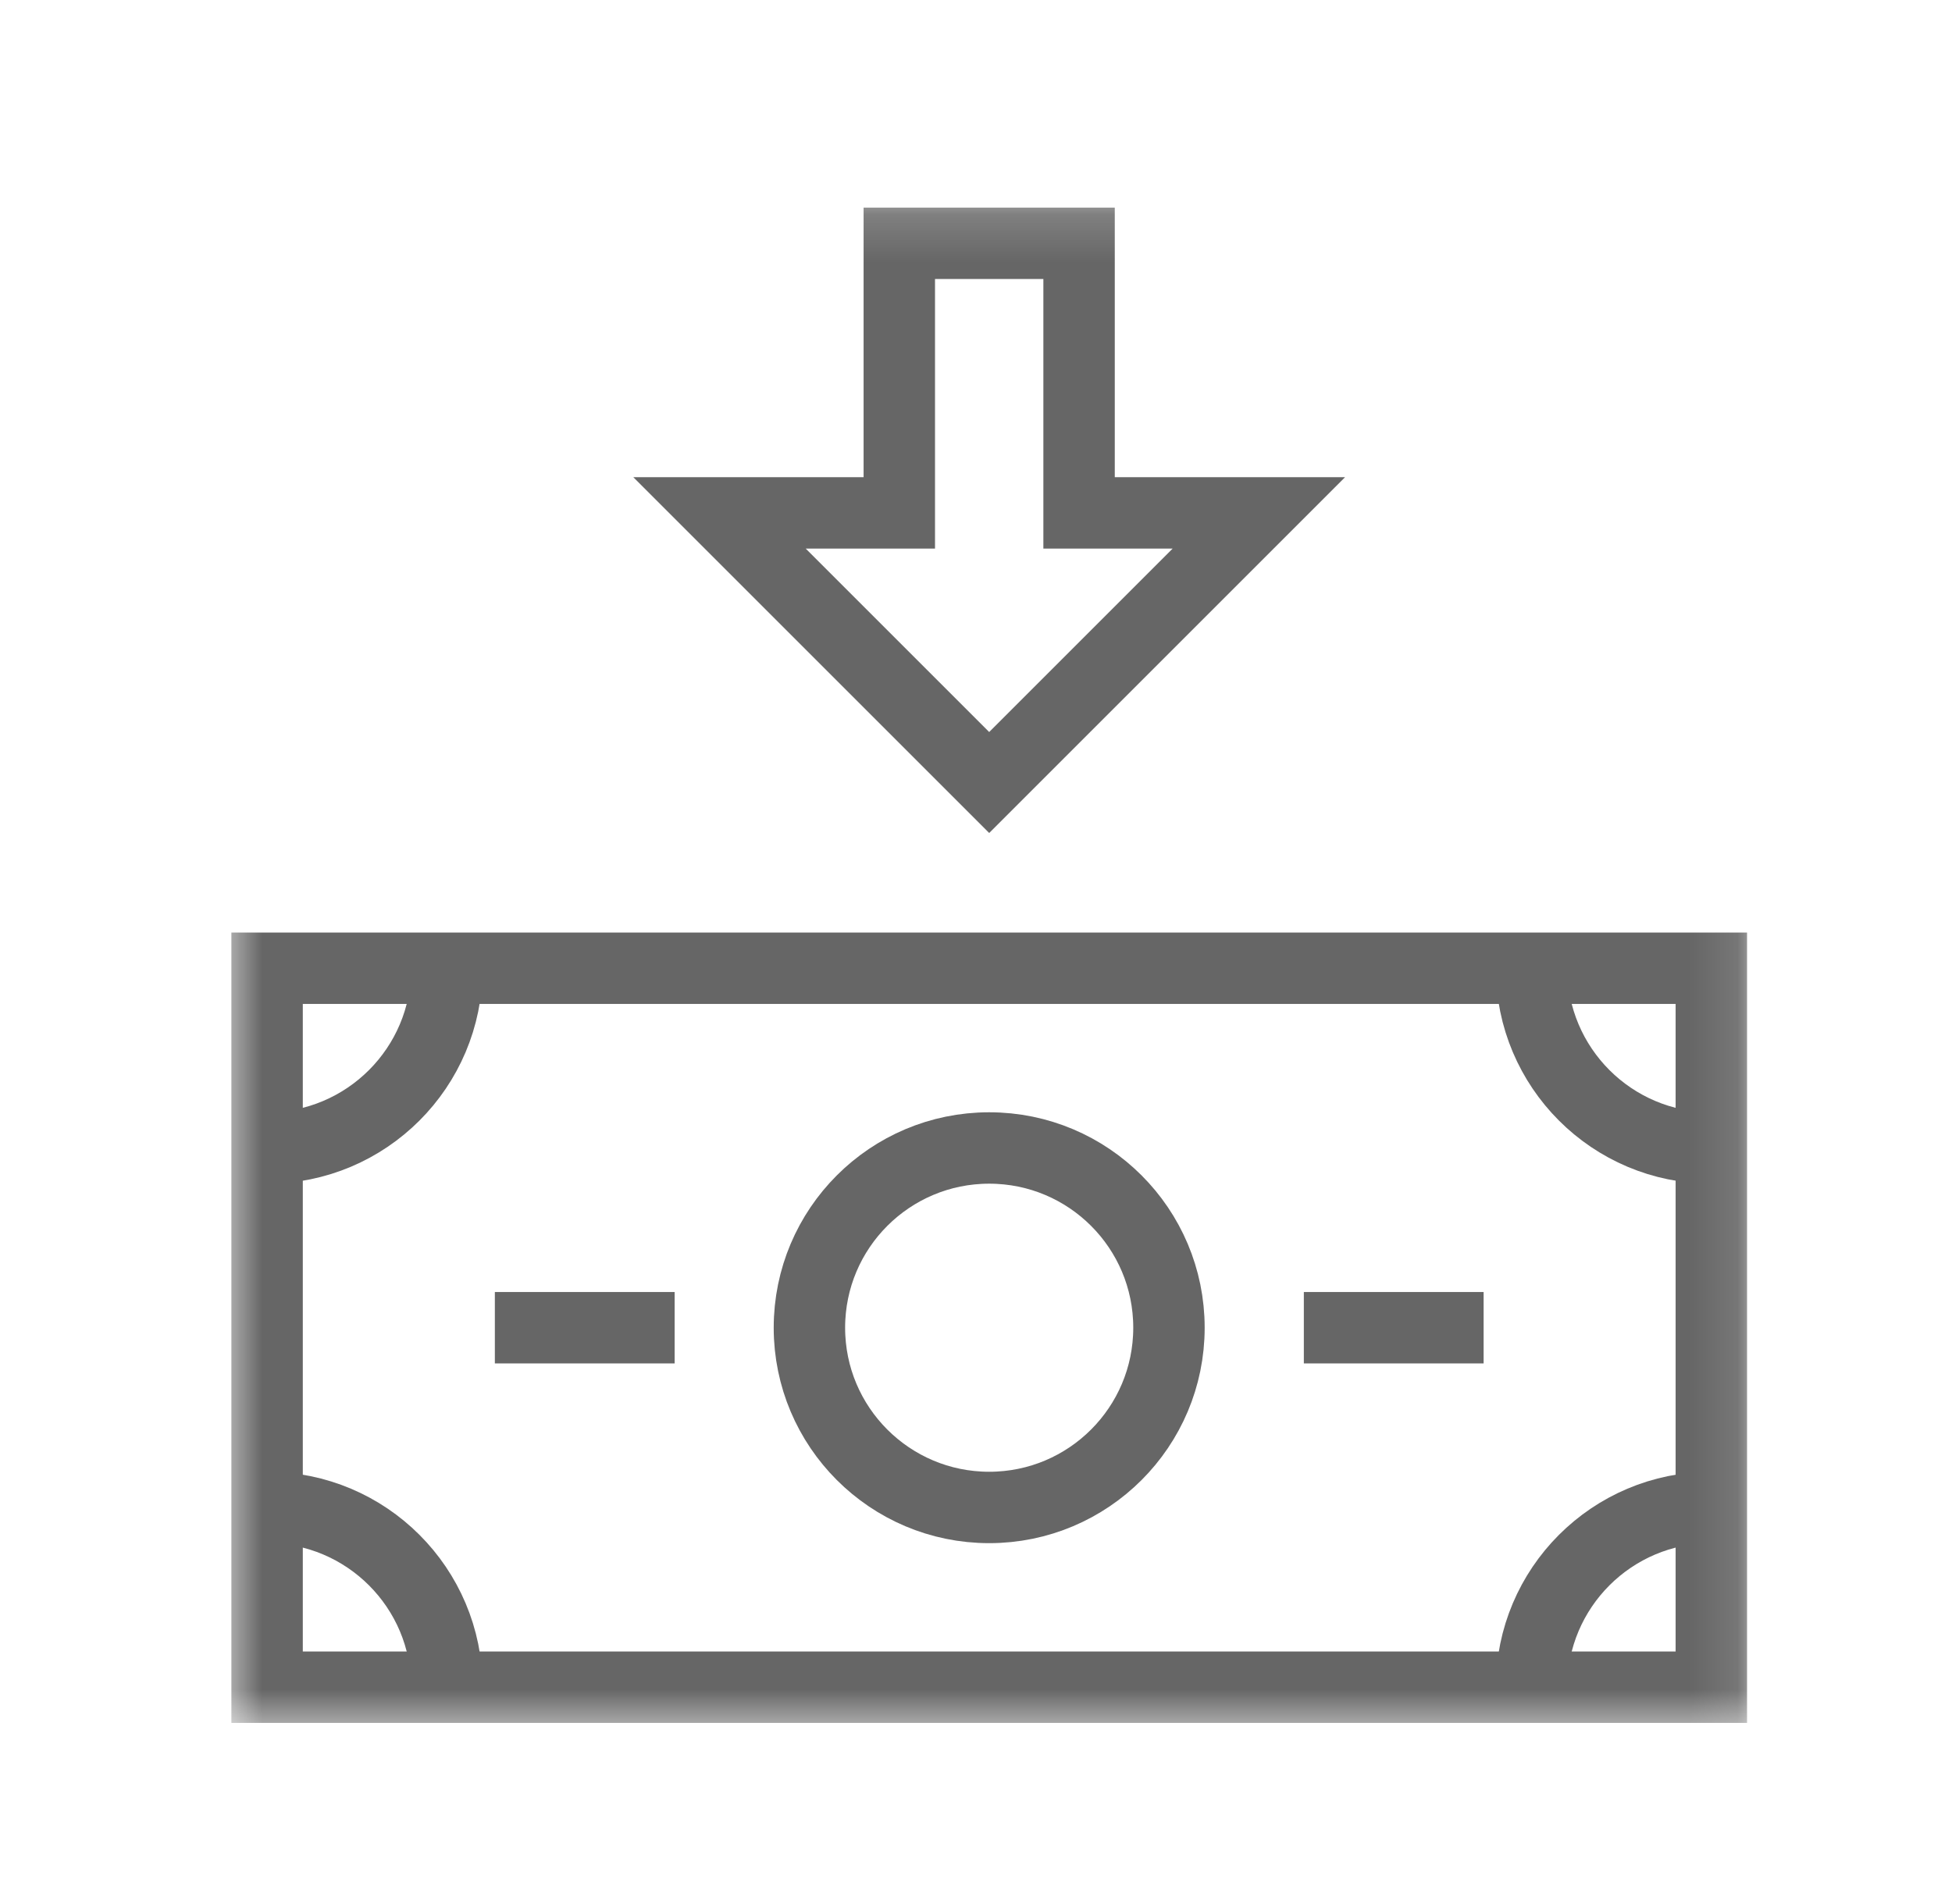 <svg width="41" height="40" viewBox="0 0 41 40" fill="none" xmlns="http://www.w3.org/2000/svg">
<mask id="mask0_5322_5672" style="mask-type:luminance" maskUnits="userSpaceOnUse" x="4" y="4" width="33" height="33">
<path d="M4.667 4.167H36.889V36.389H4.667V4.167Z" fill="white"/>
</mask>
<g mask="url(#mask0_5322_5672)">
<path d="M35.945 35.445H5.61V20.341H35.945V35.445Z" stroke="#666666" stroke-width="1.5" stroke-miterlimit="10"/>
<path d="M9.386 20.341C9.386 22.426 7.696 24.117 5.61 24.117" stroke="#666666" stroke-width="1.5" stroke-miterlimit="10"/>
<path d="M35.945 24.117C33.859 24.117 32.169 22.426 32.169 20.341" stroke="#666666" stroke-width="1.5" stroke-miterlimit="10"/>
<path d="M5.61 31.669C7.696 31.669 9.386 33.359 9.386 35.445" stroke="#666666" stroke-width="1.5" stroke-miterlimit="10"/>
<path d="M32.169 35.445C32.169 33.359 33.859 31.669 35.945 31.669" stroke="#666666" stroke-width="1.5" stroke-miterlimit="10"/>
<path d="M26.441 10.775L20.777 16.439L15.113 10.775H18.889V5.111H22.665V10.775H26.441Z" stroke="#666666" stroke-width="1.5" stroke-miterlimit="10"/>
<path d="M24.553 27.893C24.553 29.978 22.863 31.669 20.777 31.669C18.692 31.669 17.001 29.978 17.001 27.893C17.001 25.807 18.692 24.117 20.777 24.117C22.863 24.117 24.553 25.807 24.553 27.893Z" stroke="#666666" stroke-width="1.5" stroke-miterlimit="10"/>
<path d="M27.386 27.893H31.162" stroke="#666666" stroke-width="1.5" stroke-miterlimit="10"/>
<path d="M10.394 27.893H14.17" stroke="#666666" stroke-width="1.5" stroke-miterlimit="10"/>
</g>
</svg>
